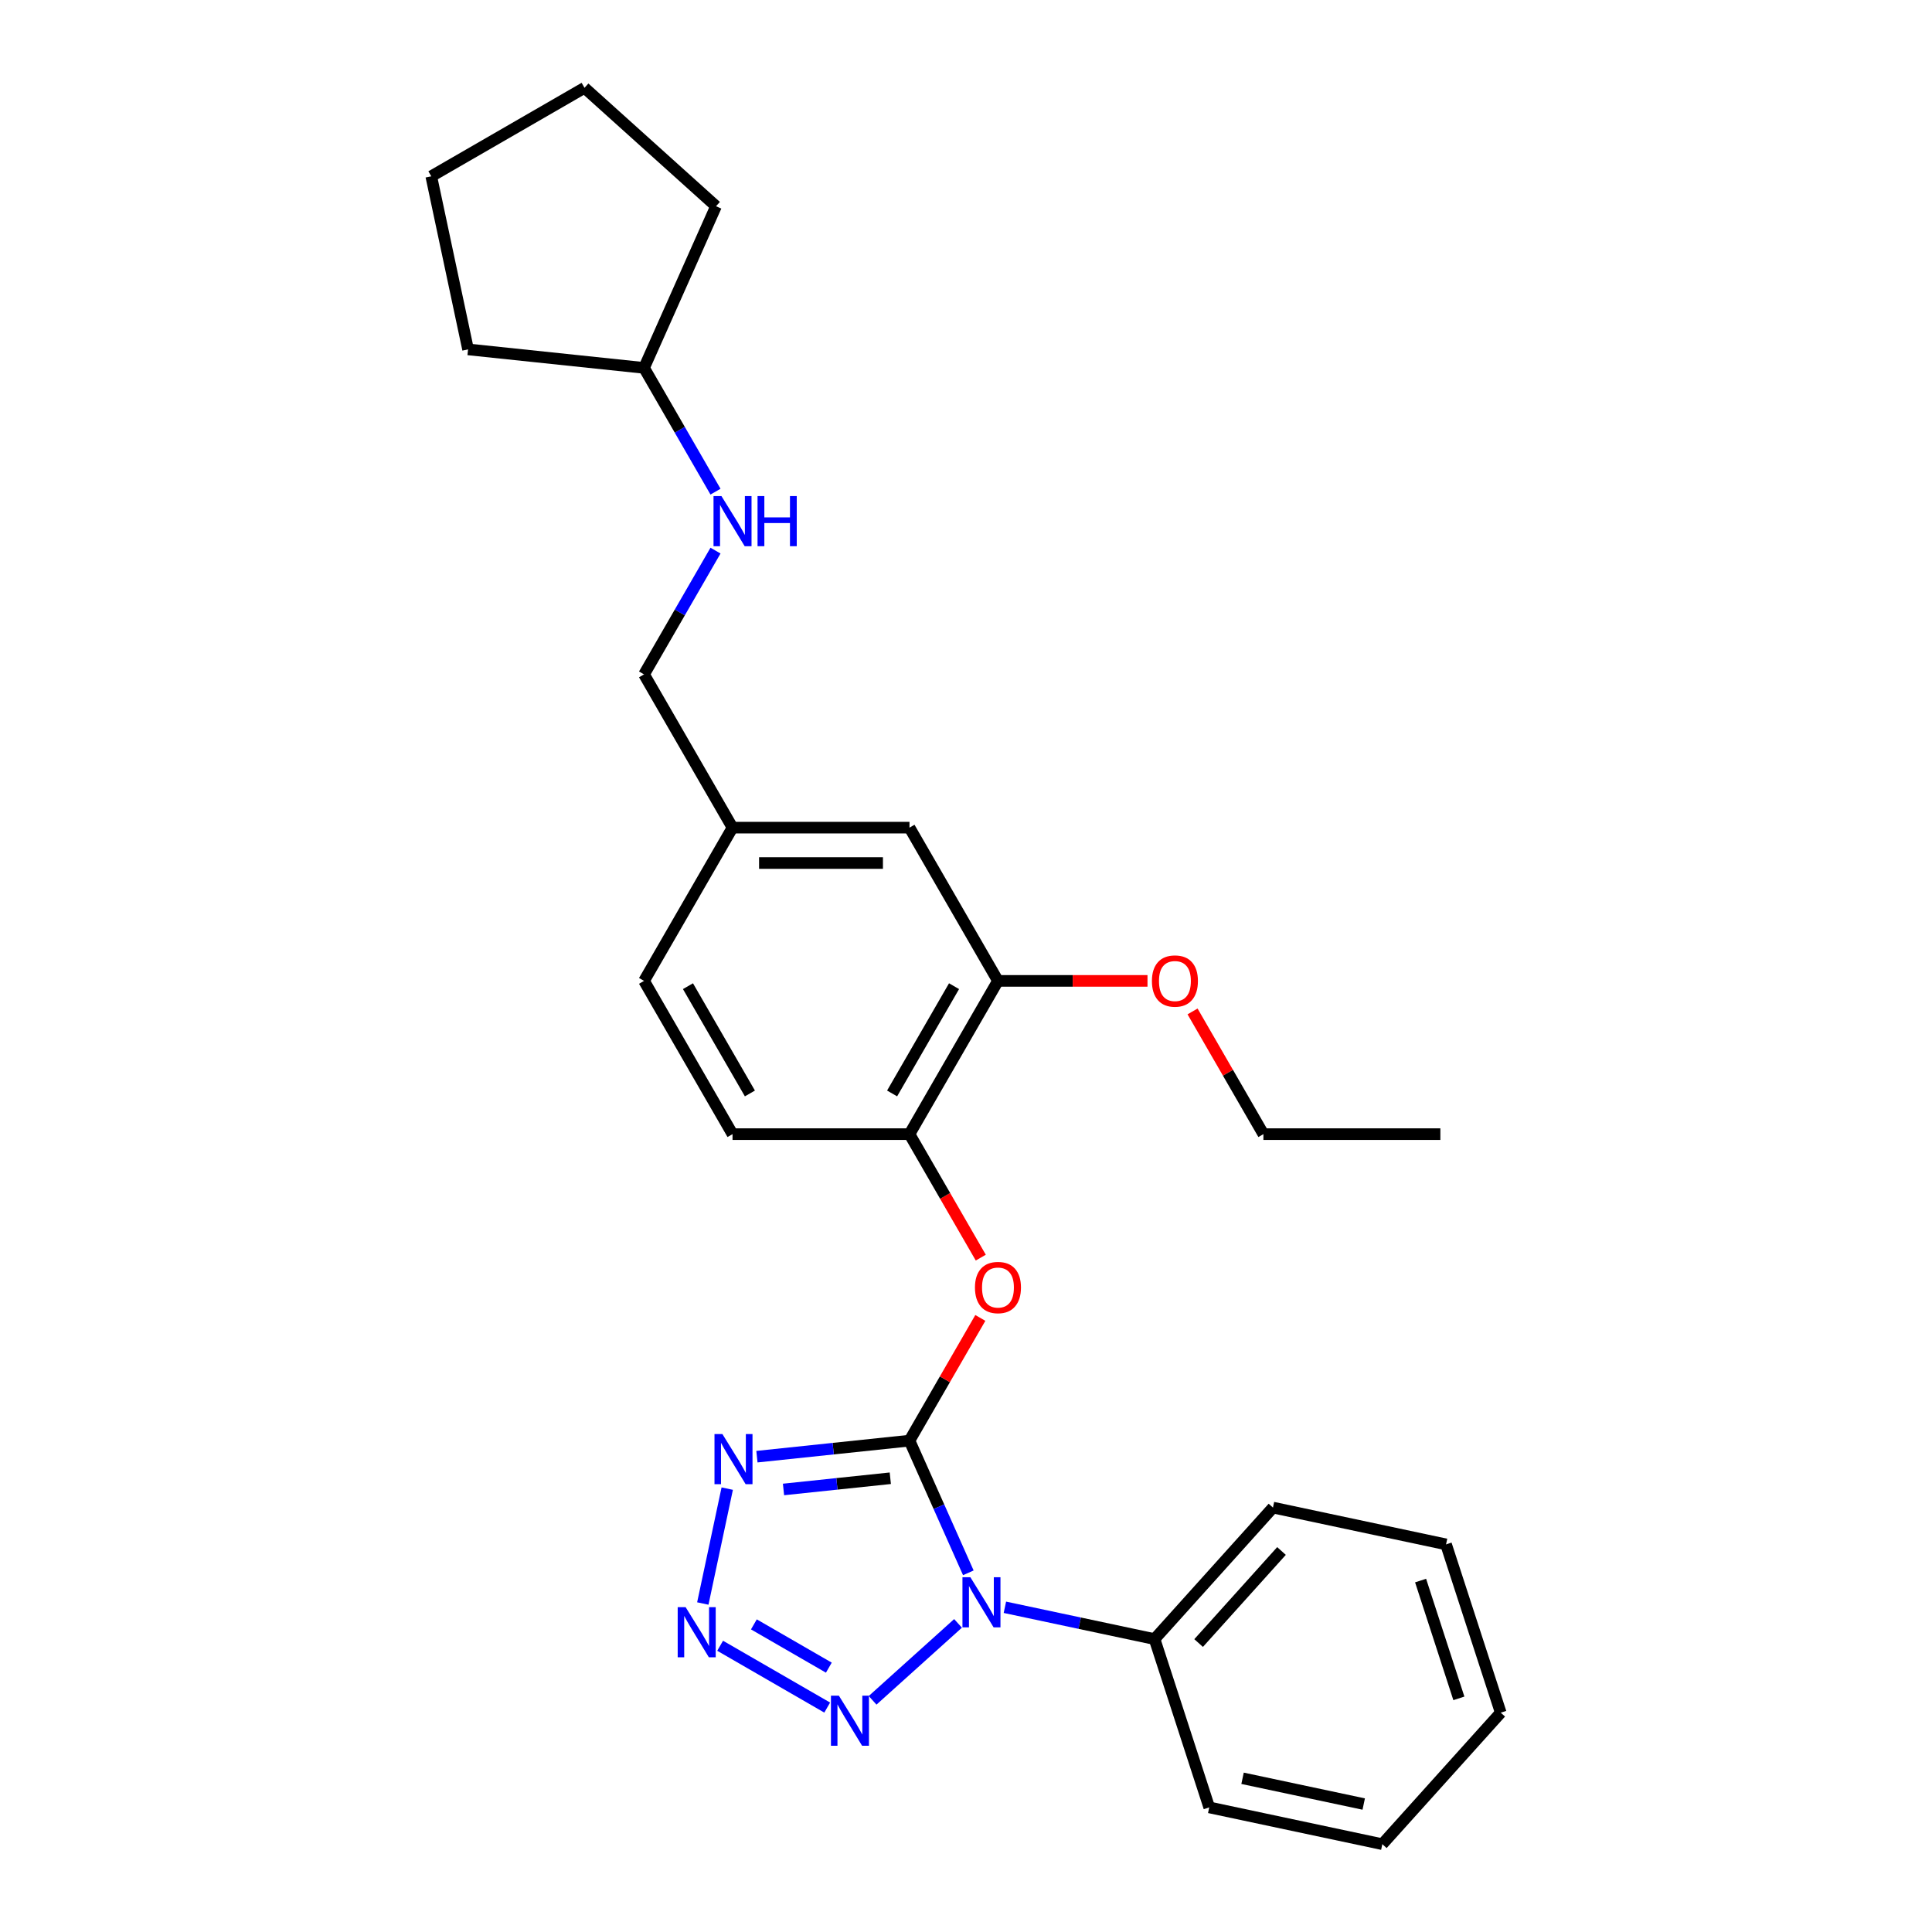 <?xml version='1.0' encoding='iso-8859-1'?>
<svg version='1.1' baseProfile='full'
              xmlns='http://www.w3.org/2000/svg'
                      xmlns:rdkit='http://www.rdkit.org/xml'
                      xmlns:xlink='http://www.w3.org/1999/xlink'
                  xml:space='preserve'
width='1000px' height='1000px' viewBox='0 0 1000 1000'>
<!-- END OF HEADER -->
<rect style='opacity:1.0;fill:#FFFFFF;stroke:none' width='1000' height='1000' x='0' y='0'> </rect>
<path class='bond-0' d='M 470.748,745.673 L 485.978,779.881' style='fill:none;fill-rule:evenodd;stroke:#000000;stroke-width:6px;stroke-linecap:butt;stroke-linejoin:miter;stroke-opacity:1' />
<path class='bond-0' d='M 485.978,779.881 L 501.208,814.089' style='fill:none;fill-rule:evenodd;stroke:#0000FF;stroke-width:6px;stroke-linecap:butt;stroke-linejoin:miter;stroke-opacity:1' />
<path class='bond-1' d='M 470.748,745.673 L 431.265,749.823' style='fill:none;fill-rule:evenodd;stroke:#000000;stroke-width:6px;stroke-linecap:butt;stroke-linejoin:miter;stroke-opacity:1' />
<path class='bond-1' d='M 431.265,749.823 L 391.783,753.973' style='fill:none;fill-rule:evenodd;stroke:#0000FF;stroke-width:6px;stroke-linecap:butt;stroke-linejoin:miter;stroke-opacity:1' />
<path class='bond-1' d='M 460.818,765.137 L 433.18,768.041' style='fill:none;fill-rule:evenodd;stroke:#000000;stroke-width:6px;stroke-linecap:butt;stroke-linejoin:miter;stroke-opacity:1' />
<path class='bond-1' d='M 433.18,768.041 L 405.542,770.946' style='fill:none;fill-rule:evenodd;stroke:#0000FF;stroke-width:6px;stroke-linecap:butt;stroke-linejoin:miter;stroke-opacity:1' />
<path class='bond-4' d='M 470.748,745.673 L 489.082,713.917' style='fill:none;fill-rule:evenodd;stroke:#000000;stroke-width:6px;stroke-linecap:butt;stroke-linejoin:miter;stroke-opacity:1' />
<path class='bond-4' d='M 489.082,713.917 L 507.417,682.16' style='fill:none;fill-rule:evenodd;stroke:#FF0000;stroke-width:6px;stroke-linecap:butt;stroke-linejoin:miter;stroke-opacity:1' />
<path class='bond-3' d='M 495.875,840.267 L 451.654,880.084' style='fill:none;fill-rule:evenodd;stroke:#0000FF;stroke-width:6px;stroke-linecap:butt;stroke-linejoin:miter;stroke-opacity:1' />
<path class='bond-7' d='M 520.129,831.926 L 558.861,840.159' style='fill:none;fill-rule:evenodd;stroke:#0000FF;stroke-width:6px;stroke-linecap:butt;stroke-linejoin:miter;stroke-opacity:1' />
<path class='bond-7' d='M 558.861,840.159 L 597.594,848.392' style='fill:none;fill-rule:evenodd;stroke:#000000;stroke-width:6px;stroke-linecap:butt;stroke-linejoin:miter;stroke-opacity:1' />
<path class='bond-2' d='M 376.412,770.507 L 363.773,829.97' style='fill:none;fill-rule:evenodd;stroke:#0000FF;stroke-width:6px;stroke-linecap:butt;stroke-linejoin:miter;stroke-opacity:1' />
<path class='bond-27' d='M 372.739,851.841 L 428.158,883.837' style='fill:none;fill-rule:evenodd;stroke:#0000FF;stroke-width:6px;stroke-linecap:butt;stroke-linejoin:miter;stroke-opacity:1' />
<path class='bond-27' d='M 390.212,840.776 L 429.004,863.173' style='fill:none;fill-rule:evenodd;stroke:#0000FF;stroke-width:6px;stroke-linecap:butt;stroke-linejoin:miter;stroke-opacity:1' />
<path class='bond-5' d='M 507.65,650.945 L 489.199,618.987' style='fill:none;fill-rule:evenodd;stroke:#FF0000;stroke-width:6px;stroke-linecap:butt;stroke-linejoin:miter;stroke-opacity:1' />
<path class='bond-5' d='M 489.199,618.987 L 470.748,587.029' style='fill:none;fill-rule:evenodd;stroke:#000000;stroke-width:6px;stroke-linecap:butt;stroke-linejoin:miter;stroke-opacity:1' />
<path class='bond-6' d='M 470.748,587.029 L 516.544,507.706' style='fill:none;fill-rule:evenodd;stroke:#000000;stroke-width:6px;stroke-linecap:butt;stroke-linejoin:miter;stroke-opacity:1' />
<path class='bond-6' d='M 461.753,565.971 L 493.81,510.445' style='fill:none;fill-rule:evenodd;stroke:#000000;stroke-width:6px;stroke-linecap:butt;stroke-linejoin:miter;stroke-opacity:1' />
<path class='bond-10' d='M 470.748,587.029 L 379.154,587.029' style='fill:none;fill-rule:evenodd;stroke:#000000;stroke-width:6px;stroke-linecap:butt;stroke-linejoin:miter;stroke-opacity:1' />
<path class='bond-8' d='M 516.544,507.706 L 470.748,428.384' style='fill:none;fill-rule:evenodd;stroke:#000000;stroke-width:6px;stroke-linecap:butt;stroke-linejoin:miter;stroke-opacity:1' />
<path class='bond-14' d='M 516.544,507.706 L 555.243,507.706' style='fill:none;fill-rule:evenodd;stroke:#000000;stroke-width:6px;stroke-linecap:butt;stroke-linejoin:miter;stroke-opacity:1' />
<path class='bond-14' d='M 555.243,507.706 L 593.941,507.706' style='fill:none;fill-rule:evenodd;stroke:#FF0000;stroke-width:6px;stroke-linecap:butt;stroke-linejoin:miter;stroke-opacity:1' />
<path class='bond-16' d='M 597.594,848.392 L 658.882,780.324' style='fill:none;fill-rule:evenodd;stroke:#000000;stroke-width:6px;stroke-linecap:butt;stroke-linejoin:miter;stroke-opacity:1' />
<path class='bond-16' d='M 620.401,850.439 L 663.302,802.792' style='fill:none;fill-rule:evenodd;stroke:#000000;stroke-width:6px;stroke-linecap:butt;stroke-linejoin:miter;stroke-opacity:1' />
<path class='bond-17' d='M 597.594,848.392 L 625.898,935.502' style='fill:none;fill-rule:evenodd;stroke:#000000;stroke-width:6px;stroke-linecap:butt;stroke-linejoin:miter;stroke-opacity:1' />
<path class='bond-28' d='M 470.748,428.384 L 379.154,428.384' style='fill:none;fill-rule:evenodd;stroke:#000000;stroke-width:6px;stroke-linecap:butt;stroke-linejoin:miter;stroke-opacity:1' />
<path class='bond-28' d='M 457.008,446.703 L 392.893,446.703' style='fill:none;fill-rule:evenodd;stroke:#000000;stroke-width:6px;stroke-linecap:butt;stroke-linejoin:miter;stroke-opacity:1' />
<path class='bond-9' d='M 370.344,284.999 L 351.851,317.031' style='fill:none;fill-rule:evenodd;stroke:#0000FF;stroke-width:6px;stroke-linecap:butt;stroke-linejoin:miter;stroke-opacity:1' />
<path class='bond-9' d='M 351.851,317.031 L 333.357,349.062' style='fill:none;fill-rule:evenodd;stroke:#000000;stroke-width:6px;stroke-linecap:butt;stroke-linejoin:miter;stroke-opacity:1' />
<path class='bond-15' d='M 370.344,254.48 L 351.851,222.449' style='fill:none;fill-rule:evenodd;stroke:#0000FF;stroke-width:6px;stroke-linecap:butt;stroke-linejoin:miter;stroke-opacity:1' />
<path class='bond-15' d='M 351.851,222.449 L 333.357,190.417' style='fill:none;fill-rule:evenodd;stroke:#000000;stroke-width:6px;stroke-linecap:butt;stroke-linejoin:miter;stroke-opacity:1' />
<path class='bond-13' d='M 379.154,587.029 L 333.357,507.706' style='fill:none;fill-rule:evenodd;stroke:#000000;stroke-width:6px;stroke-linecap:butt;stroke-linejoin:miter;stroke-opacity:1' />
<path class='bond-13' d='M 388.149,565.971 L 356.091,510.445' style='fill:none;fill-rule:evenodd;stroke:#000000;stroke-width:6px;stroke-linecap:butt;stroke-linejoin:miter;stroke-opacity:1' />
<path class='bond-11' d='M 379.154,428.384 L 333.357,507.706' style='fill:none;fill-rule:evenodd;stroke:#000000;stroke-width:6px;stroke-linecap:butt;stroke-linejoin:miter;stroke-opacity:1' />
<path class='bond-12' d='M 379.154,428.384 L 333.357,349.062' style='fill:none;fill-rule:evenodd;stroke:#000000;stroke-width:6px;stroke-linecap:butt;stroke-linejoin:miter;stroke-opacity:1' />
<path class='bond-18' d='M 617.265,523.516 L 635.6,555.272' style='fill:none;fill-rule:evenodd;stroke:#FF0000;stroke-width:6px;stroke-linecap:butt;stroke-linejoin:miter;stroke-opacity:1' />
<path class='bond-18' d='M 635.6,555.272 L 653.934,587.029' style='fill:none;fill-rule:evenodd;stroke:#000000;stroke-width:6px;stroke-linecap:butt;stroke-linejoin:miter;stroke-opacity:1' />
<path class='bond-19' d='M 333.357,190.417 L 242.266,180.843' style='fill:none;fill-rule:evenodd;stroke:#000000;stroke-width:6px;stroke-linecap:butt;stroke-linejoin:miter;stroke-opacity:1' />
<path class='bond-20' d='M 333.357,190.417 L 370.612,106.743' style='fill:none;fill-rule:evenodd;stroke:#000000;stroke-width:6px;stroke-linecap:butt;stroke-linejoin:miter;stroke-opacity:1' />
<path class='bond-23' d='M 658.882,780.324 L 748.474,799.368' style='fill:none;fill-rule:evenodd;stroke:#000000;stroke-width:6px;stroke-linecap:butt;stroke-linejoin:miter;stroke-opacity:1' />
<path class='bond-22' d='M 625.898,935.502 L 715.49,954.545' style='fill:none;fill-rule:evenodd;stroke:#000000;stroke-width:6px;stroke-linecap:butt;stroke-linejoin:miter;stroke-opacity:1' />
<path class='bond-22' d='M 643.145,920.44 L 705.86,933.771' style='fill:none;fill-rule:evenodd;stroke:#000000;stroke-width:6px;stroke-linecap:butt;stroke-linejoin:miter;stroke-opacity:1' />
<path class='bond-21' d='M 653.934,587.029 L 745.528,587.029' style='fill:none;fill-rule:evenodd;stroke:#000000;stroke-width:6px;stroke-linecap:butt;stroke-linejoin:miter;stroke-opacity:1' />
<path class='bond-25' d='M 242.266,180.843 L 223.222,91.251' style='fill:none;fill-rule:evenodd;stroke:#000000;stroke-width:6px;stroke-linecap:butt;stroke-linejoin:miter;stroke-opacity:1' />
<path class='bond-24' d='M 370.612,106.743 L 302.544,45.455' style='fill:none;fill-rule:evenodd;stroke:#000000;stroke-width:6px;stroke-linecap:butt;stroke-linejoin:miter;stroke-opacity:1' />
<path class='bond-26' d='M 715.49,954.545 L 776.778,886.478' style='fill:none;fill-rule:evenodd;stroke:#000000;stroke-width:6px;stroke-linecap:butt;stroke-linejoin:miter;stroke-opacity:1' />
<path class='bond-29' d='M 748.474,799.368 L 776.778,886.478' style='fill:none;fill-rule:evenodd;stroke:#000000;stroke-width:6px;stroke-linecap:butt;stroke-linejoin:miter;stroke-opacity:1' />
<path class='bond-29' d='M 735.297,818.095 L 755.11,879.072' style='fill:none;fill-rule:evenodd;stroke:#000000;stroke-width:6px;stroke-linecap:butt;stroke-linejoin:miter;stroke-opacity:1' />
<path class='bond-30' d='M 302.544,45.455 L 223.222,91.251' style='fill:none;fill-rule:evenodd;stroke:#000000;stroke-width:6px;stroke-linecap:butt;stroke-linejoin:miter;stroke-opacity:1' />
<path  class='atom-1' d='M 502.268 816.379
L 510.768 830.118
Q 511.611 831.473, 512.966 833.928
Q 514.322 836.383, 514.395 836.529
L 514.395 816.379
L 517.839 816.379
L 517.839 842.318
L 514.285 842.318
L 505.163 827.296
Q 504.1 825.538, 502.964 823.523
Q 501.865 821.508, 501.535 820.885
L 501.535 842.318
L 498.165 842.318
L 498.165 816.379
L 502.268 816.379
' fill='#0000FF'/>
<path  class='atom-2' d='M 373.922 742.278
L 382.422 756.017
Q 383.265 757.372, 384.62 759.827
Q 385.976 762.282, 386.049 762.428
L 386.049 742.278
L 389.493 742.278
L 389.493 768.217
L 385.939 768.217
L 376.816 753.196
Q 375.754 751.437, 374.618 749.422
Q 373.519 747.407, 373.189 746.784
L 373.189 768.217
L 369.819 768.217
L 369.819 742.278
L 373.922 742.278
' fill='#0000FF'/>
<path  class='atom-3' d='M 354.879 831.87
L 363.379 845.609
Q 364.221 846.964, 365.577 849.419
Q 366.932 851.874, 367.006 852.02
L 367.006 831.87
L 370.45 831.87
L 370.45 857.809
L 366.896 857.809
L 357.773 842.788
Q 356.711 841.029, 355.575 839.014
Q 354.476 836.999, 354.146 836.376
L 354.146 857.809
L 350.775 857.809
L 350.775 831.87
L 354.879 831.87
' fill='#0000FF'/>
<path  class='atom-4' d='M 434.201 877.667
L 442.701 891.406
Q 443.544 892.761, 444.899 895.216
Q 446.255 897.671, 446.328 897.817
L 446.328 877.667
L 449.772 877.667
L 449.772 903.606
L 446.218 903.606
L 437.095 888.584
Q 436.033 886.826, 434.897 884.811
Q 433.798 882.796, 433.468 882.173
L 433.468 903.606
L 430.098 903.606
L 430.098 877.667
L 434.201 877.667
' fill='#0000FF'/>
<path  class='atom-5' d='M 504.637 666.424
Q 504.637 660.196, 507.715 656.715
Q 510.792 653.235, 516.544 653.235
Q 522.296 653.235, 525.374 656.715
Q 528.451 660.196, 528.451 666.424
Q 528.451 672.726, 525.337 676.316
Q 522.223 679.87, 516.544 679.87
Q 510.829 679.87, 507.715 676.316
Q 504.637 672.763, 504.637 666.424
M 516.544 676.939
Q 520.501 676.939, 522.626 674.301
Q 524.788 671.627, 524.788 666.424
Q 524.788 661.332, 522.626 658.767
Q 520.501 656.166, 516.544 656.166
Q 512.587 656.166, 510.426 658.73
Q 508.301 661.295, 508.301 666.424
Q 508.301 671.663, 510.426 674.301
Q 512.587 676.939, 516.544 676.939
' fill='#FF0000'/>
<path  class='atom-10' d='M 373.42 256.77
L 381.92 270.509
Q 382.763 271.865, 384.118 274.319
Q 385.474 276.774, 385.547 276.921
L 385.547 256.77
L 388.991 256.77
L 388.991 282.709
L 385.437 282.709
L 376.315 267.688
Q 375.252 265.929, 374.116 263.914
Q 373.017 261.899, 372.688 261.276
L 372.688 282.709
L 369.317 282.709
L 369.317 256.77
L 373.42 256.77
' fill='#0000FF'/>
<path  class='atom-10' d='M 392.105 256.77
L 395.623 256.77
L 395.623 267.798
L 408.885 267.798
L 408.885 256.77
L 412.402 256.77
L 412.402 282.709
L 408.885 282.709
L 408.885 270.729
L 395.623 270.729
L 395.623 282.709
L 392.105 282.709
L 392.105 256.77
' fill='#0000FF'/>
<path  class='atom-15' d='M 596.231 507.78
Q 596.231 501.551, 599.308 498.071
Q 602.386 494.59, 608.138 494.59
Q 613.89 494.59, 616.967 498.071
Q 620.045 501.551, 620.045 507.78
Q 620.045 514.081, 616.931 517.672
Q 613.817 521.226, 608.138 521.226
Q 602.422 521.226, 599.308 517.672
Q 596.231 514.118, 596.231 507.78
M 608.138 518.295
Q 612.095 518.295, 614.22 515.657
Q 616.381 512.982, 616.381 507.78
Q 616.381 502.687, 614.22 500.123
Q 612.095 497.521, 608.138 497.521
Q 604.181 497.521, 602.019 500.086
Q 599.894 502.651, 599.894 507.78
Q 599.894 513.019, 602.019 515.657
Q 604.181 518.295, 608.138 518.295
' fill='#FF0000'/>
</svg>
